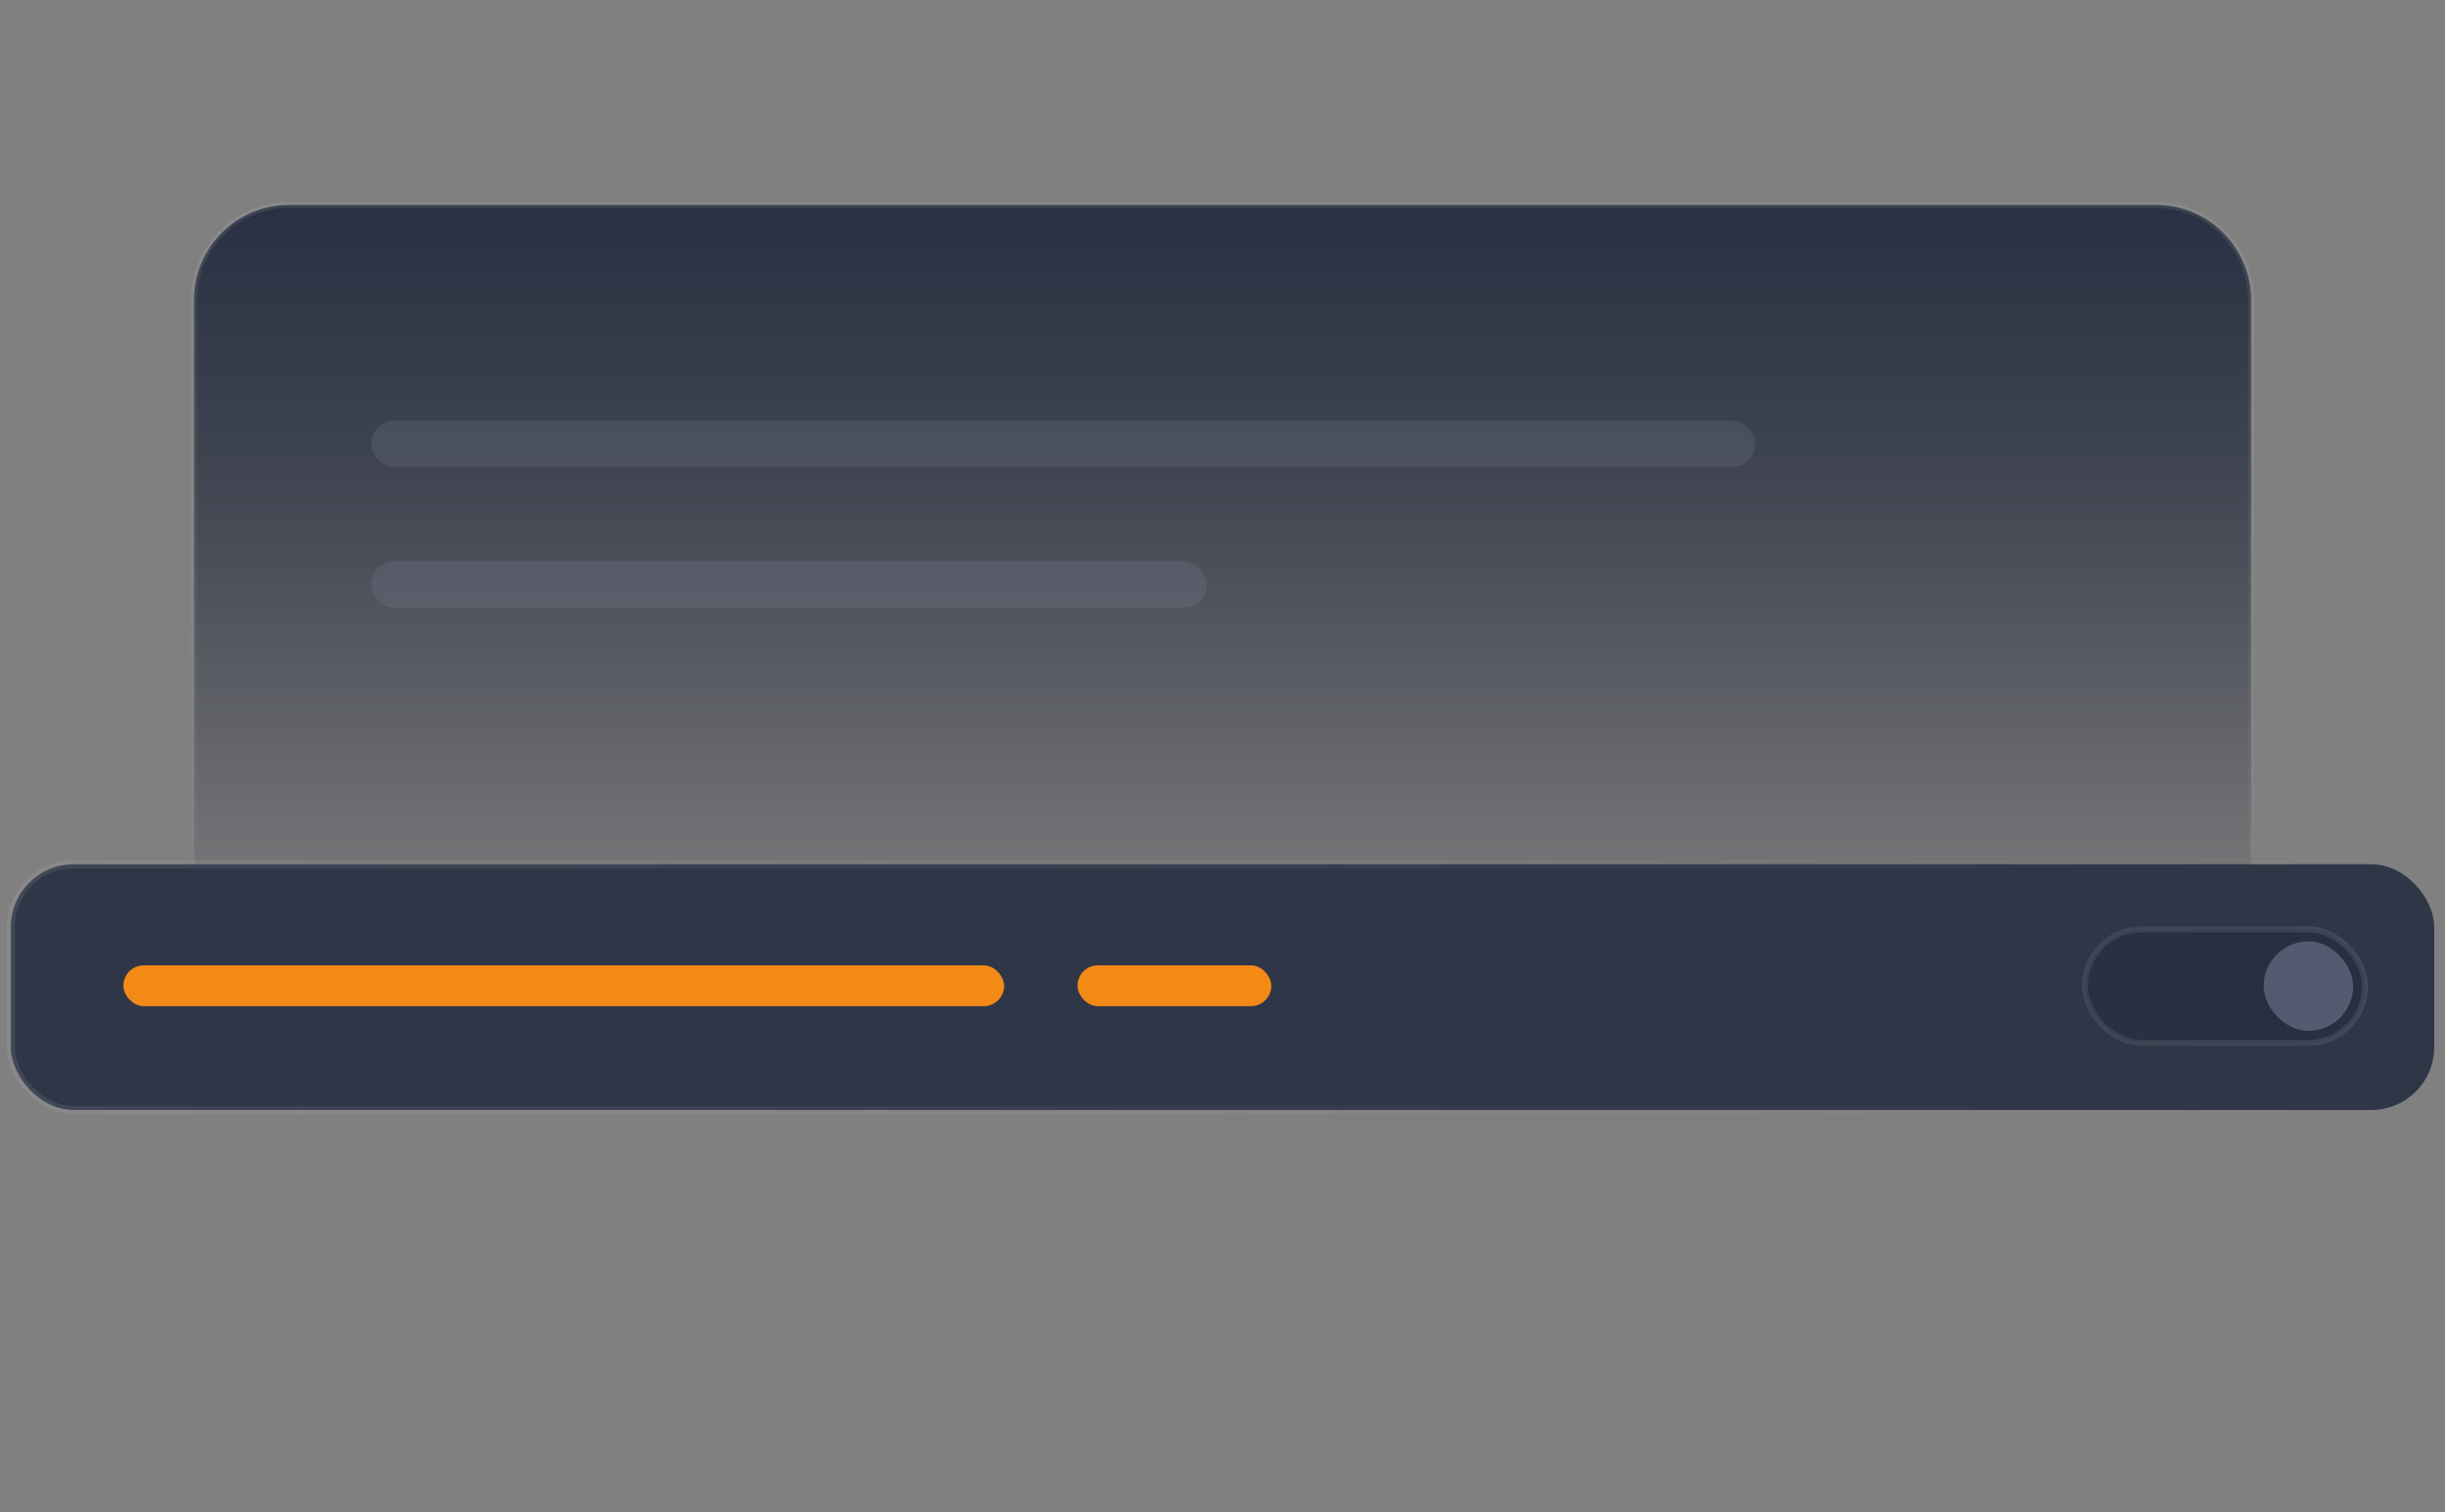 <?xml version="1.0" encoding="UTF-8"?>
<svg id="_图层_1" data-name=" 图层 1" xmlns="http://www.w3.org/2000/svg" xmlns:xlink="http://www.w3.org/1999/xlink" viewBox="0 0 303 187.41">
  <rect x="0" y="0" width="303" height="187.41" fill="#808080" stroke="none"/>
  <defs>
    <style>
      .cls-1 {
        fill: url(#_未命名的渐变_189);
        stroke: url(#_未命名的渐变_185);
      }

      .cls-1, .cls-2 {
        stroke-width: .75px;
      }

      .cls-1, .cls-2, .cls-3 {
        stroke-miterlimit: 10;
      }

      .cls-4 {
        fill: none;
      }

      .cls-2 {
        fill: url(#_未命名的渐变_94);
        stroke: url(#_未命名的渐变_62);
      }

      .cls-5 {
        fill: #f48a16;
      }

      .cls-3 {
        fill: #2f3647;
        stroke: url(#_未命名的渐变_12);
      }

      .cls-6 {
        opacity: .3;
      }

      .cls-7 {
        opacity: .53;
      }

      .cls-7, .cls-8 {
        fill: #8f99b4;
      }

      .cls-8 {
        opacity: .42;
      }
    </style>
    <linearGradient id="_未命名的渐变_189" data-name="未命名的渐变 189" x1="151.5" y1="25.4" x2="151.5" y2="176.89" gradientUnits="userSpaceOnUse">
      <stop offset="0" stop-color="#283042"/>
      <stop offset=".21" stop-color="#242b3d" stop-opacity=".71"/>
      <stop offset=".61" stop-color="#1c2232" stop-opacity="0"/>
    </linearGradient>
    <linearGradient id="_未命名的渐变_185" data-name="未命名的渐变 185" x1="151.5" y1="25.03" x2="151.5" y2="176.89" gradientUnits="userSpaceOnUse">
      <stop offset="0" stop-color="#dcdcdc" stop-opacity=".1"/>
      <stop offset=".69" stop-color="#f0f0f0" stop-opacity="0"/>
    </linearGradient>
    <linearGradient id="_未命名的渐变_12" data-name="未命名的渐变 12" x1=".84" y1="122.34" x2="302.16" y2="122.34" gradientUnits="userSpaceOnUse">
      <stop offset="0" stop-color="#dcdcdc" stop-opacity=".1"/>
      <stop offset="1" stop-color="#f0f0f0" stop-opacity="0"/>
    </linearGradient>
    <linearGradient id="_未命名的渐变_94" data-name="未命名的渐变 94" x1="258.38" y1="122.2" x2="293.1" y2="122.2" gradientUnits="userSpaceOnUse">
      <stop offset="0" stop-color="#283042"/>
      <stop offset=".74" stop-color="#272f41"/>
    </linearGradient>
    <linearGradient id="_未命名的渐变_62" data-name="未命名的渐变 62" x1="258" y1="122.2" x2="293.47" y2="122.2" gradientUnits="userSpaceOnUse">
      <stop offset="0" stop-color="#dcdcdc" stop-opacity=".1"/>
      <stop offset="1" stop-color="#f0f0f0" stop-opacity=".1"/>
    </linearGradient>
  </defs>
  <g>
    <path class="cls-4" d="M90.66,87.71c0,.78,.41,1.51,1.09,1.9l2.5,1.45v-10.88l14.25-8.34-3.63-2.14-14.22,8.34v9.66h.01Z"/>
    <path class="cls-4" d="M113.32,74.64h0l-2.56-1.47c-.59-.37-1.33-.37-1.92,0l-13.15,7.69h0v10.06c.02,.62,.34,1.18,.87,1.5l2.72,1.6v-11.01l11.31-6.8h0v12.06c0,.92-.5,1.76-1.29,2.23l-8.1,4.68c-.8,.45-1.78,.45-2.57,0l-8.16-4.71c-.79-.46-1.28-1.3-1.29-2.21v-9.39c0-.92,.48-1.77,1.27-2.23l8.36-5.02,4.64-2.72-2.09-1.23c-.9-.52-2-.52-2.9,0l-11.55,6.67c-.9,.51-1.45,1.47-1.45,2.5v13.34c0,1.03,.55,1.99,1.45,2.5l11.55,6.67c.9,.53,2.01,.53,2.9,0l11.55-6.67c.89-.52,1.45-1.47,1.45-2.5v-13.27c.09-.89-.31-1.76-1.05-2.27h.01Z"/>
    <path class="cls-4" d="M139.18,76.51c-.79-.59-1.68-1.02-2.63-1.27-1.14-.3-2.32-.45-3.5-.44h-9.39v18.29h3.77v-5.44h5.62c1.18,.02,2.36-.13,3.5-.44,.95-.24,1.84-.67,2.63-1.25,.7-.53,1.27-1.22,1.65-2.01,.41-.86,.61-1.79,.6-2.74,.02-.93-.18-1.86-.58-2.7-.38-.8-.96-1.49-1.67-2.01h0Zm-2.94,8.08c-.88,.77-2.03,1.16-3.19,1.09h-5.62v-8.88h5.62c2.6,.22,4.54,2.51,4.31,5.12-.08,.99-.48,1.93-1.12,2.68h0Z"/>
    <path class="cls-4" d="M146.23,74.3c-.54-.03-1.07,.19-1.43,.6-.34,.37-.53,.86-.53,1.36s.19,1,.53,1.38c.37,.4,.89,.61,1.43,.58,.53,.02,1.05-.19,1.41-.58,.35-.37,.55-.87,.54-1.38,0-.51-.19-1-.54-1.36-.36-.4-.88-.62-1.41-.6Z"/>
    <rect class="cls-4" x="144.4" y="79.79" width="3.66" height="13.31"/>
    <path class="cls-4" d="M164.41,80.86c-1.66-1.01-3.59-1.48-5.53-1.34h-7.05v13.58h3.63v-11.75h3.39c.98-.06,1.94,.23,2.72,.82,.69,.72,1.04,1.71,.94,2.7v8.23h3.63v-8.23c.11-1.54-.53-3.03-1.72-4.01h-.01Z"/>
    <path class="cls-4" d="M173.75,79.99c-.92,.28-1.77,.74-2.52,1.34-.68,.55-1.23,1.25-1.6,2.05-.75,1.7-.75,3.63,0,5.33,.37,.8,.92,1.51,1.6,2.07,.75,.59,1.61,1.04,2.52,1.32,1.06,.32,2.17,.48,3.28,.47h3.26v.27c.09,1.03-.3,2.05-1.05,2.76-.86,.65-1.92,.97-2.99,.89-.78,0-1.56-.11-2.3-.34-.71-.22-1.39-.55-2.01-.96l-.91,1.56c.4,.28,.82,.52,1.27,.71,.46,.2,.93,.36,1.41,.49,.48,.12,.96,.22,1.45,.29,.45,.03,.89,.03,1.34,0,1.1,.02,2.19-.11,3.25-.4,.84-.21,1.63-.59,2.32-1.12,.61-.48,1.1-1.1,1.41-1.81,.31-.7,.47-1.46,.45-2.23v-13.15h-6.91c-1.11-.01-2.22,.15-3.28,.47h.01Zm6.55,10.74h-3.26c-1.11,.06-2.2-.36-2.97-1.16-.81-1.03-1.2-2.32-1.07-3.63-.08-1.25,.3-2.48,1.07-3.46,.78-.8,1.86-1.22,2.97-1.16h3.26v9.41Z"/>
    <path class="cls-4" d="M199.44,83.56c1.01-.29,1.91-.87,2.59-1.67,.55-.81,.83-1.78,.8-2.76,0-.64-.18-1.26-.51-1.81-.37-.63-.89-1.16-1.52-1.54-.78-.48-1.64-.83-2.54-1.03-1.15-.26-2.33-.38-3.52-.36-1.56-.02-3.11,.23-4.59,.74-1.24,.43-2.4,1.08-3.41,1.92l1.16,1.58c.9-.81,1.96-1.42,3.1-1.81,1.17-.38,2.4-.56,3.63-.54,1.05-.06,2.1,.22,2.99,.78,.72,.53,1.14,1.37,1.12,2.27,0,2.27-1.25,3.39-3.79,3.39h-4.82v1.96h5.44c1.09-.08,2.17,.22,3.06,.85,.67,.62,1.03,1.5,.98,2.41,.02,1.02-.43,1.98-1.23,2.61-1.17,.8-2.58,1.17-3.99,1.05-1.24,0-2.46-.2-3.63-.62-1.17-.45-2.24-1.13-3.15-1.99l-1.31,1.56c1.06,.96,2.29,1.7,3.63,2.19,1.51,.56,3.11,.83,4.71,.82,1.36,.02,2.72-.12,4.04-.42,.99-.23,1.94-.62,2.81-1.14,.68-.42,1.24-1.01,1.63-1.7,.35-.64,.53-1.36,.53-2.09,.05-1.12-.36-2.22-1.12-3.05-.86-.81-1.94-1.37-3.1-1.6h0Z"/>
    <path class="cls-4" d="M211.23,91.14l6.65-5.02c.53-.4,1.03-.8,1.52-1.23,.48-.41,.91-.87,1.29-1.38,.38-.52,.68-1.08,.91-1.69,.23-.68,.34-1.39,.33-2.1,0-.74-.16-1.48-.49-2.14-.35-.68-.87-1.27-1.5-1.7-.76-.52-1.62-.9-2.52-1.11-1.19-.29-2.41-.43-3.63-.4-1.56-.02-3.11,.23-4.59,.74-1.28,.44-2.47,1.11-3.5,1.99l1.16,1.58c.9-.81,1.96-1.42,3.1-1.81,1.17-.38,2.4-.56,3.63-.54,1.16-.09,2.32,.26,3.23,1,.73,.69,1.13,1.66,1.07,2.67,0,.81-.25,1.6-.74,2.25-.5,.66-1.12,1.22-1.81,1.67l-9.39,7.25v2.09h16.19v-2.1h-10.9v-.02Z"/>
  </g>
  <g>
    <g>
      <path class="cls-1" d="M278.97,176.89V37.19c0-6.51-5.28-11.79-11.79-11.79H35.83c-6.51,0-11.79,5.28-11.79,11.79V176.89"/>
      <rect class="cls-3" x="1.34" y="107.1" width="300.32" height="30.46" rx="7.8" ry="7.8"/>
      <rect class="cls-2" x="258.38" y="115.18" width="34.72" height="14.05" rx="7.03" ry="7.03"/>
      <rect class="cls-8" x="280.53" y="116.66" width="11.09" height="11.09" rx="5.54" ry="5.54"/>
      <g class="cls-6">
        <rect class="cls-7" x="45.99" y="52.14" width="171.53" height="5.76" rx="2.88" ry="2.88"/>
        <rect class="cls-7" x="45.99" y="69.56" width="103.56" height="5.76" rx="2.88" ry="2.88"/>
      </g>
    </g>
    <rect class="cls-5" x="15.29" y="119.63" width="109.15" height="5.06" rx="2.53" ry="2.53"/>
    <rect class="cls-5" x="133.53" y="119.63" width="24.02" height="5.06" rx="2.53" ry="2.53"/>
  </g>
</svg>